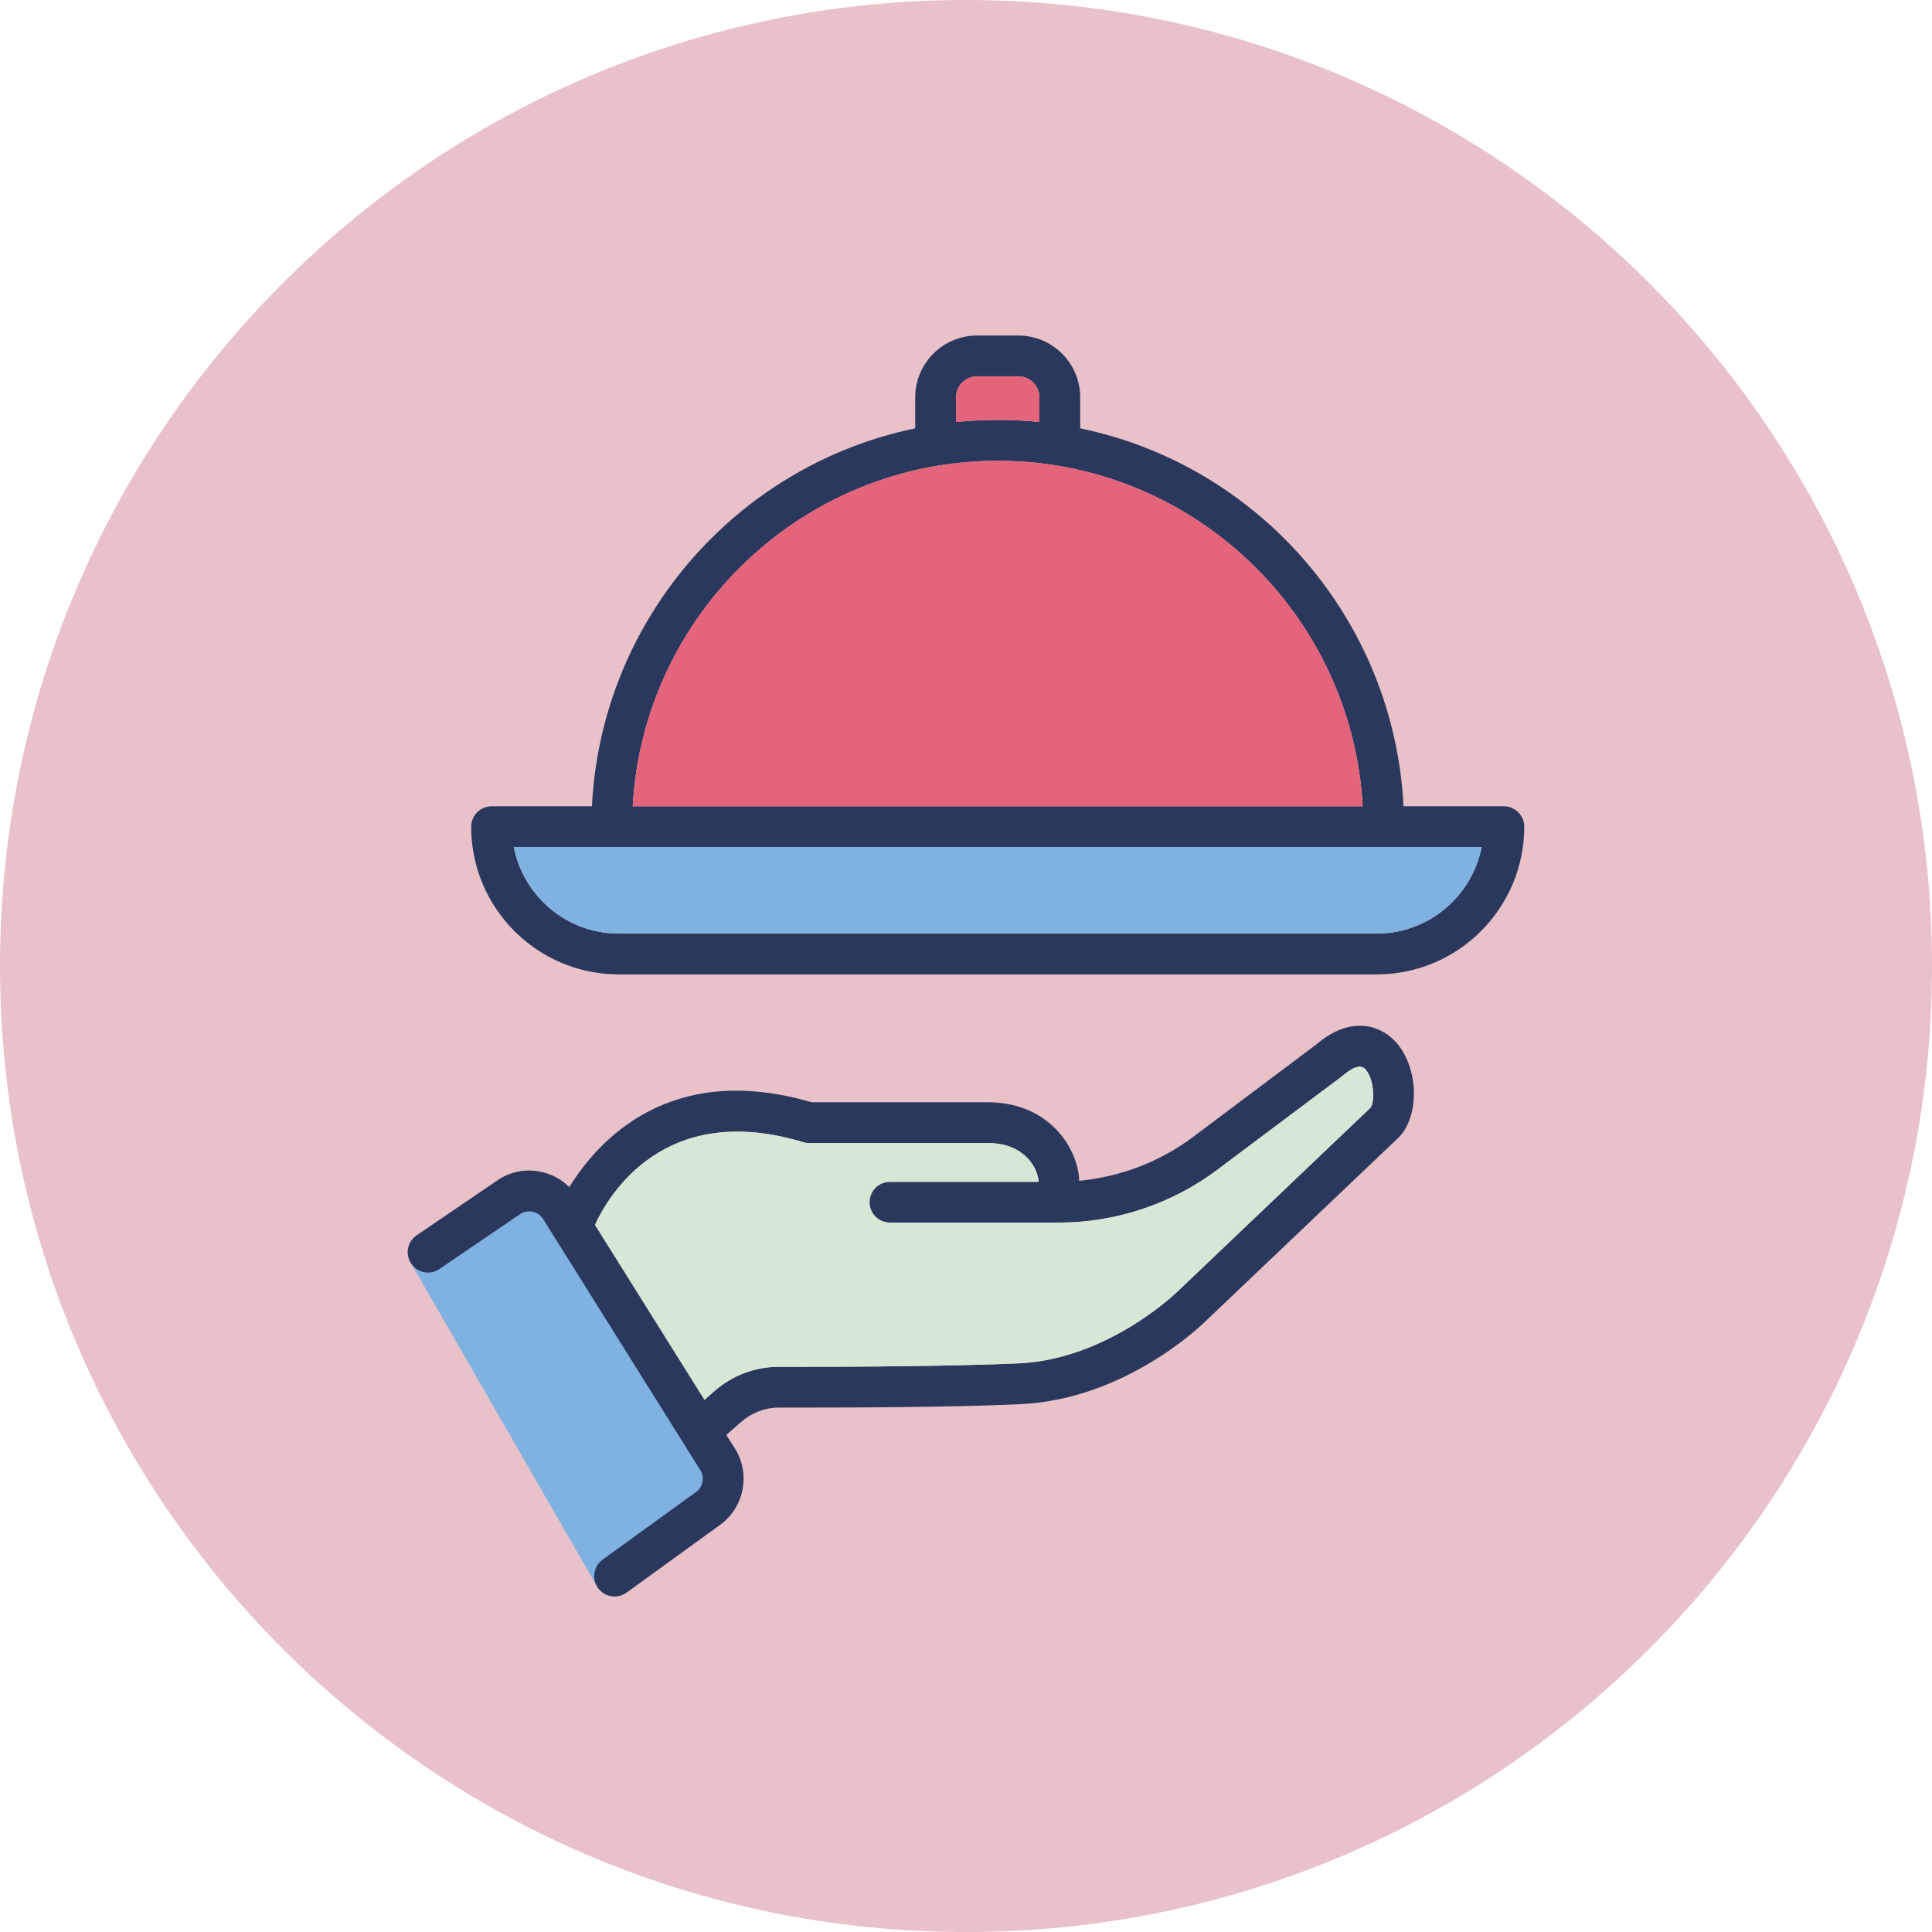 <svg width="74" height="74" viewBox="0 0 74 74" fill="none" xmlns="http://www.w3.org/2000/svg">
<g clip-path="url(#clip0_170_1158)">
<g clip-path="url(#clip1_170_1158)">
<g clip-path="url(#clip2_170_1158)">
<path d="M37 74C57.434 74 74 57.434 74 37C74 16.566 57.434 0 37 0C16.566 0 0 16.566 0 37C0 57.434 16.566 74 37 74Z" fill="#E9C1C9"/>
<path d="M15.75 48.399L22.906 60.828L27.688 57.492L27.344 55.657L21.148 45.797L20.195 45.532L15.75 48.399Z" fill="#7FB2E1"/>
<path d="M57.602 30.883H53.758C53.398 23.727 48.211 17.821 41.375 16.407V15.219C41.375 13.914 40.312 12.852 39.008 12.852H37.422C36.117 12.852 35.055 13.914 35.055 15.219V16.407C28.219 17.821 23.031 23.727 22.672 30.883H18.828C18.398 30.883 18.047 31.235 18.047 31.664C18.047 34.782 20.578 37.321 23.695 37.321H52.734C55.852 37.321 58.383 34.782 58.383 31.664C58.383 31.235 58.031 30.883 57.602 30.883ZM36.617 15.219C36.617 14.774 36.984 14.414 37.422 14.414H39.008C39.445 14.414 39.812 14.774 39.812 15.219V16.164C39.281 16.11 38.75 16.086 38.219 16.086C37.688 16.086 37.148 16.11 36.617 16.164V15.219ZM38.219 17.649C45.68 17.649 51.789 23.516 52.195 30.883H24.234C24.641 23.516 30.75 17.649 38.219 17.649ZM52.734 35.758H23.695C21.711 35.758 20.047 34.328 19.68 32.446H56.75C56.383 34.328 54.719 35.758 52.734 35.758Z" fill="#2B385D"/>
<path d="M39.812 15.219V16.164C39.281 16.11 38.75 16.086 38.219 16.086C37.688 16.086 37.148 16.11 36.617 16.164V15.219C36.617 14.774 36.984 14.414 37.422 14.414H39.008C39.445 14.414 39.812 14.774 39.812 15.219Z" fill="#E3647B"/>
<path d="M52.195 30.883H24.234C24.641 23.516 30.75 17.649 38.219 17.649C45.688 17.649 51.789 23.516 52.195 30.883Z" fill="#E3647B"/>
<path d="M56.75 32.446C56.383 34.328 54.719 35.758 52.734 35.758H23.695C21.711 35.758 20.047 34.328 19.68 32.446H56.75Z" fill="#7FB2E1"/>
<path d="M53.414 39.86C52.789 39.219 51.672 38.93 50.414 40.008L45.687 43.555C44.43 44.5 42.906 45.078 41.336 45.227C41.297 43.992 40.195 42.227 37.852 42.219H31.086C25.687 40.641 22.937 43.641 21.805 45.469C21.515 45.18 21.14 44.969 20.719 44.883C20.133 44.758 19.531 44.875 19.039 45.219L15.961 47.313C15.601 47.555 15.508 48.039 15.75 48.399C15.992 48.758 16.484 48.852 16.836 48.602L19.914 46.508C20.055 46.407 20.227 46.375 20.398 46.414C20.57 46.446 20.711 46.547 20.805 46.696L26.82 56.305C27 56.586 26.922 56.961 26.656 57.149L23.086 59.735C22.734 59.985 22.656 60.477 22.906 60.828C23.062 61.039 23.297 61.149 23.539 61.149C23.703 61.149 23.859 61.102 24 61L27.57 58.414C28.508 57.742 28.758 56.453 28.148 55.477L27.82 54.961L28.398 54.453C28.797 54.11 29.305 53.914 29.828 53.914H29.836C32.094 53.914 36.305 53.914 39.094 53.782C43.148 53.594 46.086 50.696 46.195 50.586L53.602 43.539C54.414 42.657 54.32 40.797 53.414 39.86ZM52.484 42.438L45.109 49.461C45.109 49.461 42.461 52.063 39.023 52.219C36.562 52.328 32.977 52.352 30.633 52.352H29.828C28.922 52.352 28.047 52.68 27.367 53.282L26.984 53.617L22.789 46.914C23.312 45.774 25.445 42.149 30.742 43.742C30.82 43.766 30.89 43.782 30.969 43.782H37.844C38.852 43.782 39.336 44.282 39.539 44.586C39.719 44.86 39.773 45.11 39.781 45.266H34.086C33.656 45.266 33.305 45.61 33.305 46.047C33.305 46.485 33.656 46.828 34.086 46.828H40.57C42.742 46.828 44.891 46.11 46.625 44.805L51.398 41.227C51.82 40.86 52.117 40.766 52.289 40.946C52.648 41.321 52.664 42.25 52.484 42.438Z" fill="#2B385D"/>
<path d="M52.484 42.438L45.109 49.461C45.109 49.461 42.461 52.063 39.023 52.219C36.562 52.328 32.977 52.352 30.633 52.352H29.828C28.922 52.352 28.047 52.68 27.367 53.281L26.984 53.617L22.789 46.914C23.312 45.774 25.445 42.149 30.742 43.742C30.82 43.766 30.891 43.781 30.969 43.781H37.844C38.852 43.781 39.336 44.281 39.539 44.586C39.719 44.86 39.773 45.11 39.781 45.266H34.086C33.656 45.266 33.305 45.61 33.305 46.047C33.305 46.485 33.656 46.828 34.086 46.828H40.57C42.742 46.828 44.891 46.11 46.625 44.805L51.398 41.227C51.82 40.86 52.117 40.766 52.289 40.946C52.648 41.321 52.664 42.25 52.484 42.438Z" fill="#D6E7D5"/>
</g>
</g>
</g>
<defs>
<clipPath id="clip0_170_1158">
<rect width="74" height="74" fill="white"/>
</clipPath>
<clipPath id="clip1_170_1158">
<rect width="74" height="74" fill="white"/>
</clipPath>
<clipPath id="clip2_170_1158">
<rect width="74" height="74" fill="white"/>
</clipPath>
</defs>
</svg>

